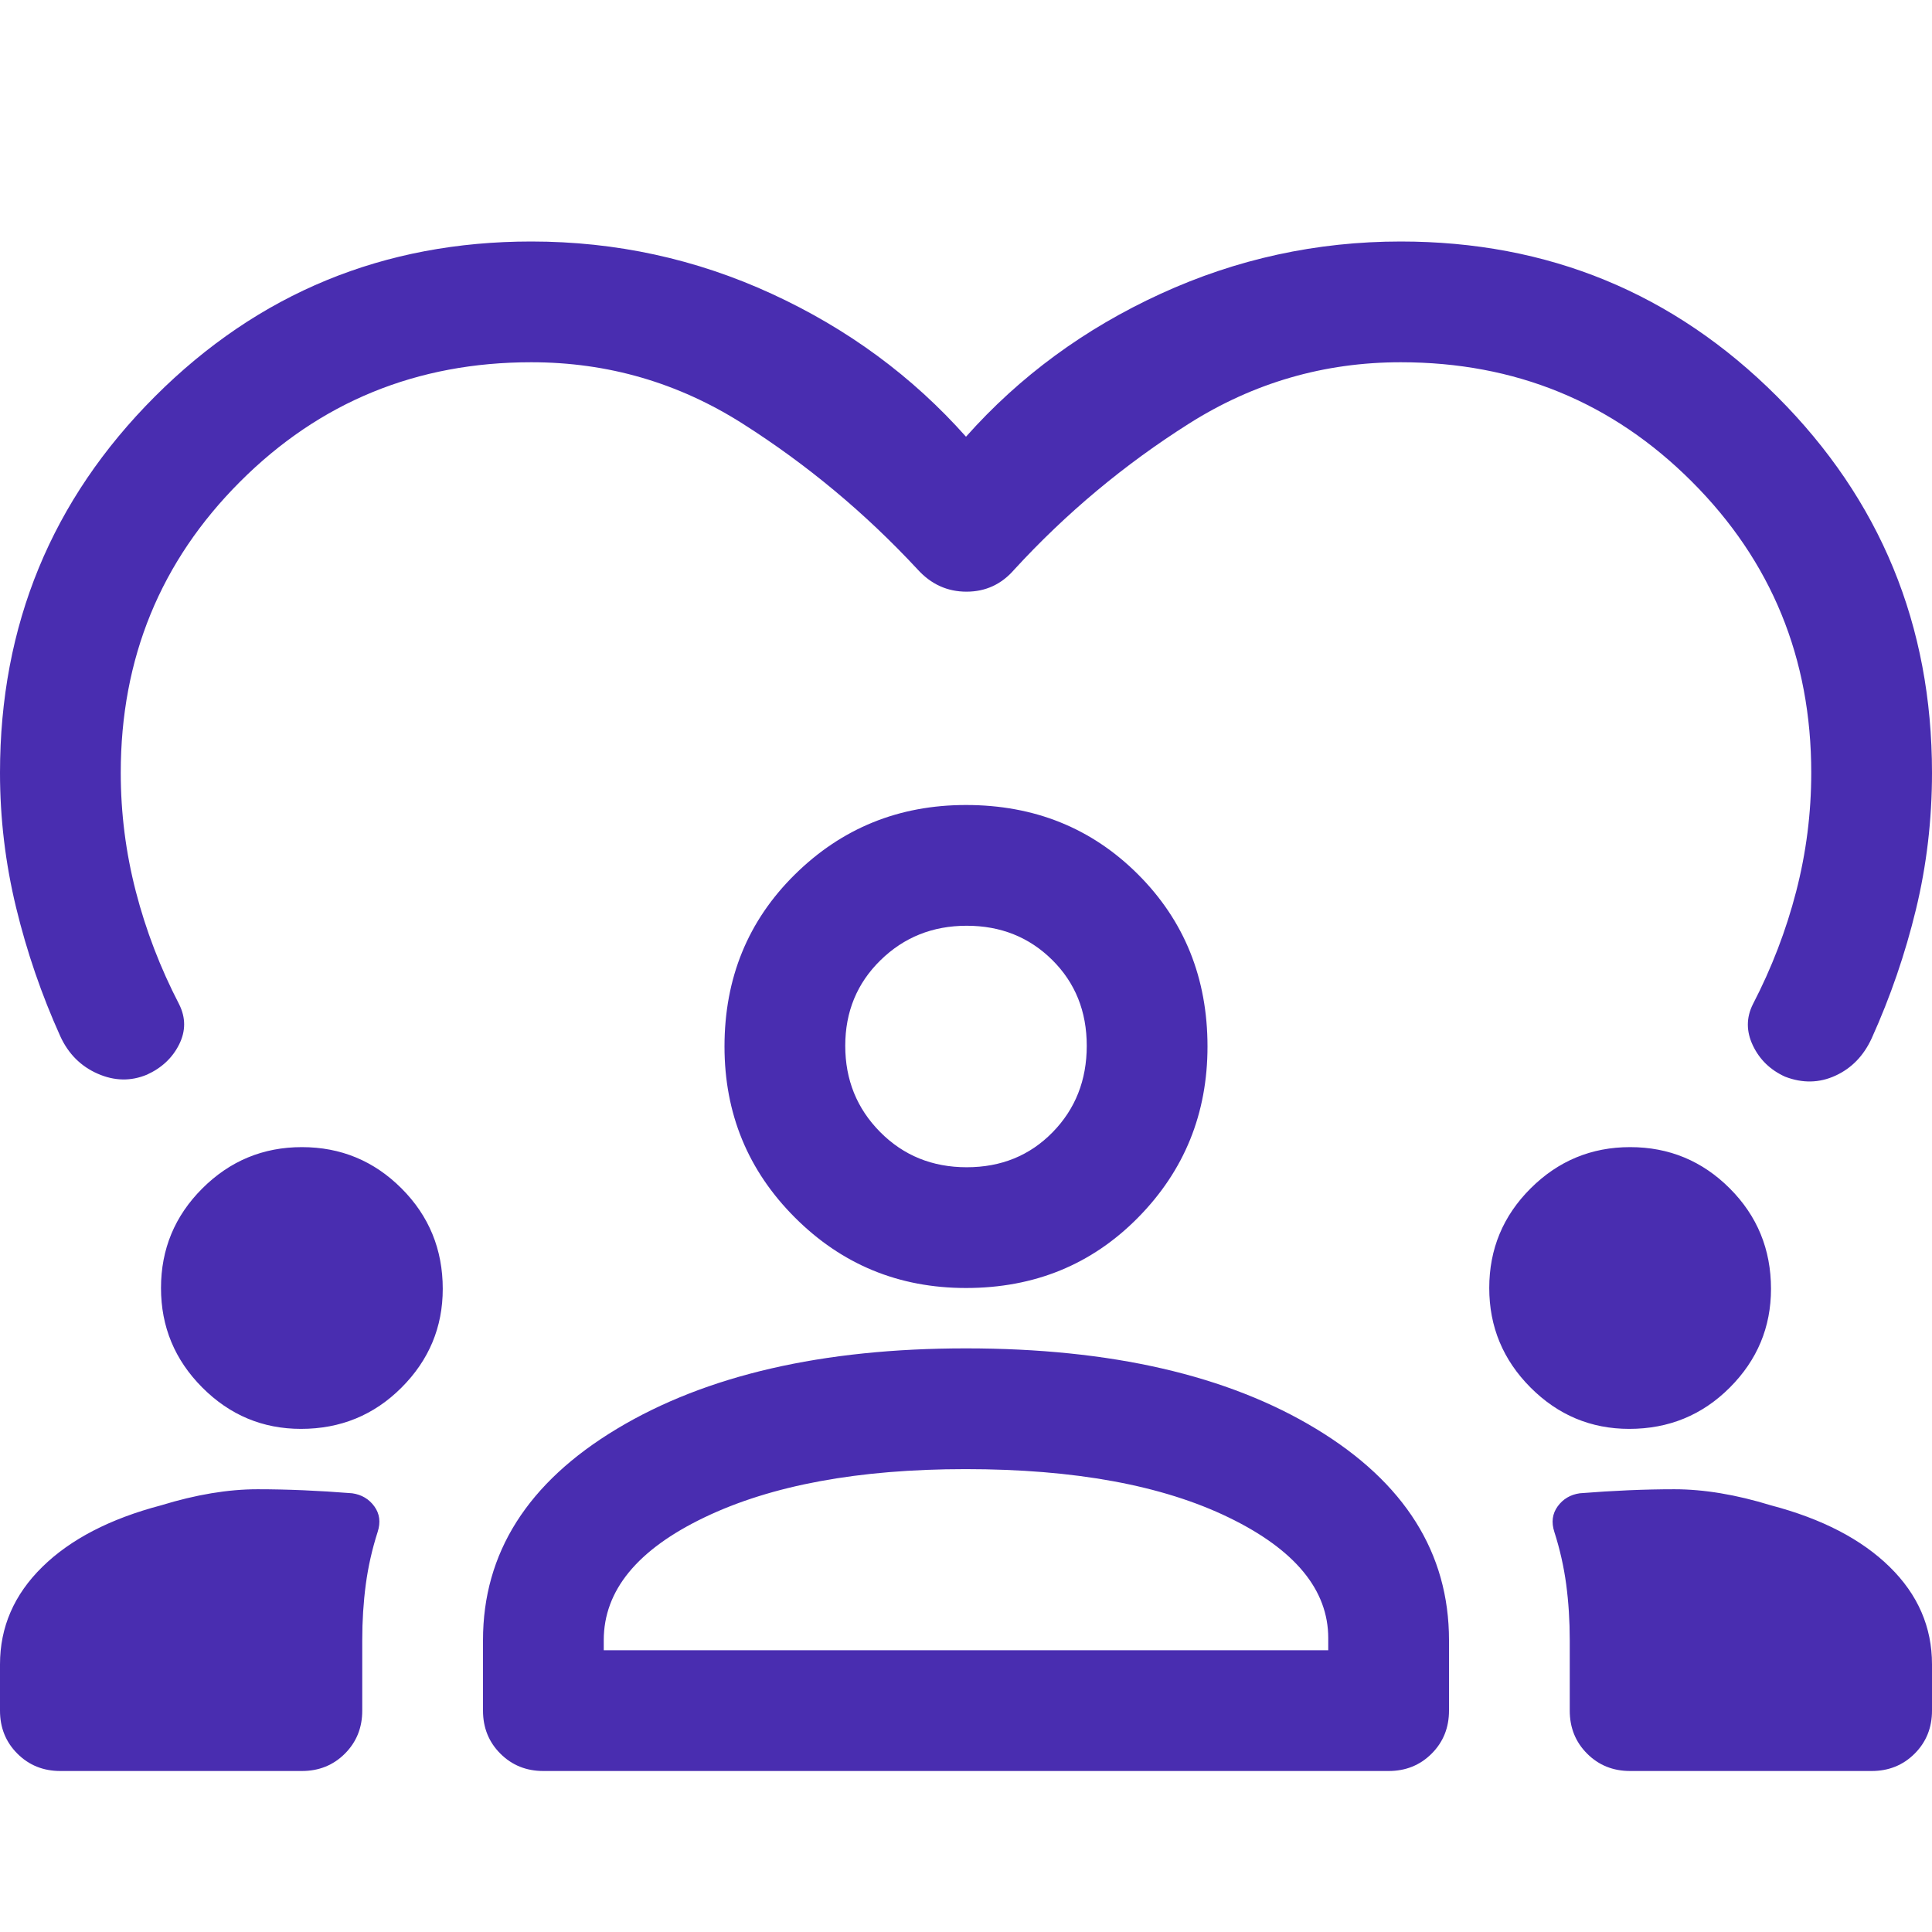 <svg xmlns="http://www.w3.org/2000/svg" height="48px" viewBox="0 -960 960 960" width="48px" fill="#492DB0"><path d="M480-743q40-45 96.68-71 56.68-26 119.32-26 110 0 187 77t77 187q0 35-8 68t-22 64q-6 13-18 18.5t-25 .5q-11-5-16-15.5t0-20.5q14-27 21.5-56t7.5-59q0-85.37-59.32-144.68Q781.37-780 696-780q-57 0-105.21 30.5Q542.57-719 504-677q-9.5 11-23.75 11T456-677q-39-42-87-72.5T264-780q-85.37 0-144.68 59.32Q60-661.37 60-576q0 30 7.5 59T89-461q5 10 0 20t-16 15q-12 5-24.5-.5T30-445q-14-31-22-64.04Q0-542.07 0-576q0-110 77-187t187-77q63 0 119.5 26t96.5 71ZM30-80q-12.75 0-21.37-8.63Q0-97.25 0-110v-23q0-27.78 21-48.39T80-212q26-8 48-8t47 2q7 1 11 6.5t1.65 12.72q-4.12 12.85-5.89 26.09Q180-159.45 180-145v35q0 12.75-8.62 21.37Q162.75-80 150-80H30Zm210-30v-35q0-65 66.5-105T480-290q108 0 174 40t66 105v35q0 12.75-8.62 21.37Q702.75-80 690-80H270q-12.75 0-21.37-8.63Q240-97.25 240-110Zm570 30q-12.75 0-21.37-8.63Q780-97.25 780-110v-35q0-14.45-1.76-27.69-1.77-13.24-5.89-26.09Q770-206 774-211.5q4-5.5 11-6.5 25-2 47-2t48 8q38 10 59 30.61T960-133v23q0 12.75-8.62 21.37Q942.75-80 930-80H810ZM479.8-230Q400-230 350-206q-50 24-50 61v5h360v-6q0-36-49.5-60t-130.7-24Zm-330.23-20q-28.57 0-49.07-20.56Q80-291.13 80-320q0-29 20.56-49.5Q121.13-390 150-390q29 0 49.5 20.5t20.5 49.93q0 28.57-20.5 49.07T149.57-250Zm660 0q-28.57 0-49.07-20.56Q740-291.13 740-320q0-29 20.56-49.5Q781.13-390 810-390q29 0 49.5 20.5t20.5 49.93q0 28.57-20.5 49.07T809.57-250ZM480-320q-50 0-85-35t-35-85q0-51 35-85.5t85-34.5q51 0 85.5 34.5T600-440q0 50-34.5 85T480-320Zm.35-180q-25.35 0-42.85 17.15t-17.5 42.5q0 25.35 17.35 42.85t43 17.5Q506-380 523-397.35t17-43Q540-466 522.85-483t-42.5-17Zm-.35 60Zm0 300Z"/></svg>